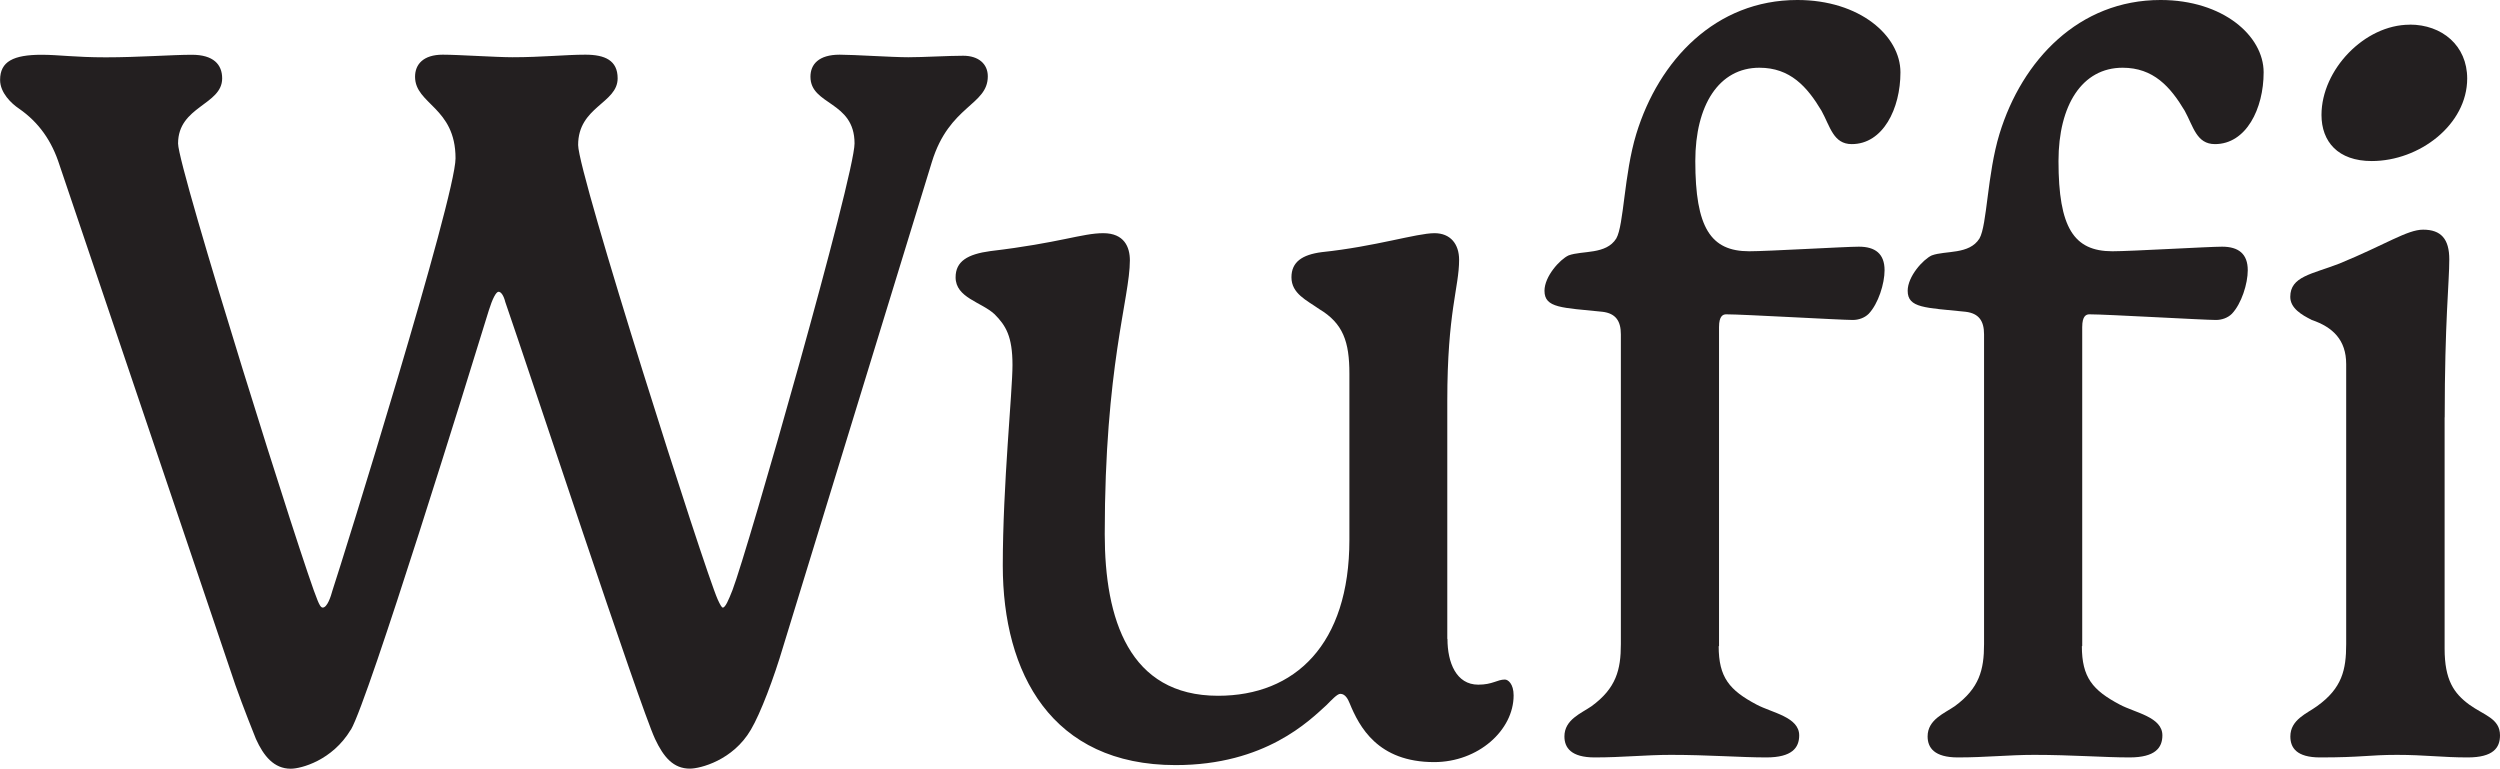 <svg viewBox="0 0 283.46 87.16" xmlns="http://www.w3.org/2000/svg" data-name="Layer 2" id="Layer_2">
  <defs>
    <style>
      .cls-1 {
        fill: #231f20;
        stroke-width: 0px;
      }
    </style>
  </defs>
  <g data-name="Layer 1" id="Layer_1-2">
    <g>
      <path d="M39.77,82.74c-2.09,3.49-5.64,4.42-6.8,4.42-1.92,0-3.08-1.45-3.95-3.37-.12-.29-1.45-3.61-2.33-6.11L6.75,18.72c-.87-2.73-2.33-4.83-4.59-6.4-.87-.58-2.15-1.8-2.15-3.26,0-2.09,1.51-2.85,4.71-2.85,1.92,0,3.78.29,7.27.29,3.72,0,7.56-.29,9.77-.29,2.44,0,3.43,1.1,3.43,2.68,0,3.02-5,3.14-5,7.38,0,2.79,14.25,48.15,15.82,51.81.17.41.35.81.58.81.52,0,.93-1.28,1.1-1.92,1.16-3.49,13.96-44.6,13.96-49.02,0-5.81-4.59-6.11-4.59-9.25,0-1.4.93-2.5,3.14-2.5,1.74,0,6.05.29,7.91.29,3.31,0,6.05-.29,8.26-.29s3.66.64,3.66,2.68c0,2.85-4.48,3.2-4.48,7.56,0,3.26,14.3,48.09,15.82,51.52.29.64.47.93.58.93.29,0,.64-.81,1.1-1.98,1.74-4.54,13.84-46.98,13.84-50.65,0-4.83-5-4.3-5-7.56,0-1.4.93-2.5,3.31-2.5,1.63,0,5.93.29,7.79.29,1.74,0,4.48-.17,6.22-.17s2.79.93,2.79,2.33c0,3.31-4.36,3.26-6.34,9.71l-16.86,54.95c-1.05,3.55-2.56,7.56-3.66,9.42-2.03,3.49-5.76,4.42-6.92,4.42-1.86,0-2.97-1.28-3.95-3.37-1.74-3.72-14.36-41.98-16.98-49.54-.17-.7-.47-1.16-.76-1.16s-.7.81-1.1,2.09c-2.27,7.38-13.61,44.07-15.64,47.56Z" class="cls-1"></path>
      <path d="M164.12,72.45c0,2.67.99,5.18,3.49,5.18,1.63,0,2.15-.58,3.02-.58.35,0,.99.47.99,1.8,0,3.95-4.01,7.56-9.01,7.56-6.4,0-8.49-4.01-9.59-6.69-.17-.41-.47-1.05-1.05-1.05-.35,0-.99.7-1.57,1.28-1.92,1.74-6.92,6.8-17.1,6.8-14.07,0-19.6-10.41-19.6-22.62,0-9.13,1.1-19.71,1.1-22.74,0-3.26-.76-4.48-2.03-5.76-1.51-1.4-4.42-1.86-4.42-4.19,0-1.8,1.34-2.62,3.95-2.97,7.85-.93,10.41-2.03,12.79-2.03s3.02,1.57,3.02,3.08c0,4.3-2.85,11.98-2.85,31.05,0,9.59,2.73,18.32,12.85,18.32,8.72,0,14.89-5.81,14.89-17.68v-18.84c0-3.61-.7-5.7-3.43-7.33-1.4-.99-3.14-1.74-3.14-3.6,0-1.74,1.22-2.56,3.43-2.85,6.11-.64,10.76-2.15,12.79-2.15,1.8,0,2.79,1.22,2.79,3.02,0,3.14-1.34,5.87-1.34,15.99v26.98Z" class="cls-1"></path>
      <path d="M194.87,73.26c0,3.55,1.22,5,4.3,6.63,1.74.93,4.83,1.4,4.83,3.49,0,1.4-.81,2.5-3.72,2.5s-6.57-.29-10.81-.29c-2.91,0-5.47.29-8.66.29-2.67,0-3.43-1.1-3.43-2.38,0-1.92,1.92-2.62,3.08-3.43,2.79-2.04,3.32-4.13,3.32-7.04v-35.12c0-1.51-.58-2.38-2.09-2.56-4.59-.47-6.57-.41-6.57-2.38,0-1.63,1.74-3.55,2.73-4.01,1.57-.58,4.25-.06,5.41-1.92.87-1.51.87-7.27,2.27-11.86,2.56-8.37,9.01-15.18,18.26-15.18,7.09,0,11.69,4.07,11.69,8.2s-1.98,8.14-5.52,8.14c-2.09,0-2.44-1.98-3.43-3.78-1.63-2.73-3.55-4.88-7.04-4.88-4.59,0-7.27,4.24-7.27,10.58,0,7.56,1.74,10.23,6.11,10.23,2.09,0,10.93-.52,12.44-.52,1.86,0,2.91.81,2.91,2.67,0,1.51-.7,3.78-1.8,4.94-.47.47-1.16.7-1.8.7-1.4,0-12.39-.64-14.36-.64-.35,0-.81.17-.81,1.45v36.17Z" class="cls-1"></path>
      <path d="M236.05,73.26c0,3.55,1.22,5,4.3,6.63,1.74.93,4.83,1.4,4.83,3.49,0,1.4-.81,2.5-3.72,2.5s-6.57-.29-10.81-.29c-2.91,0-5.47.29-8.66.29-2.67,0-3.43-1.1-3.43-2.38,0-1.92,1.92-2.62,3.08-3.43,2.79-2.04,3.32-4.13,3.32-7.04v-35.12c0-1.51-.58-2.38-2.09-2.56-4.59-.47-6.57-.41-6.57-2.38,0-1.63,1.74-3.55,2.73-4.01,1.57-.58,4.25-.06,5.41-1.92.87-1.51.87-7.27,2.27-11.86,2.56-8.37,9.01-15.18,18.26-15.18,7.09,0,11.69,4.07,11.69,8.2s-1.98,8.14-5.52,8.14c-2.09,0-2.44-1.98-3.43-3.78-1.63-2.73-3.55-4.88-7.04-4.88-4.59,0-7.27,4.24-7.27,10.58,0,7.56,1.74,10.23,6.11,10.23,2.09,0,10.93-.52,12.44-.52,1.86,0,2.91.81,2.91,2.67,0,1.51-.7,3.78-1.8,4.94-.47.47-1.16.7-1.8.7-1.4,0-12.39-.64-14.36-.64-.35,0-.81.17-.81,1.45v36.17Z" class="cls-1"></path>
      <path d="M277.18,47.33v26.22c0,3.55,1.05,5.06,2.79,6.34,1.69,1.22,3.49,1.57,3.49,3.49,0,1.4-.76,2.5-3.66,2.5s-4.83-.29-8.02-.29-3.95.29-8.72.29c-2.67,0-3.37-1.1-3.37-2.38,0-1.92,1.92-2.62,3.02-3.43,2.85-2.04,3.31-4.13,3.31-7.04v-31.75c0-2.73-1.51-4.19-3.9-5-1.16-.58-2.44-1.34-2.44-2.62,0-2.33,2.44-2.56,5.58-3.78,5.23-2.15,7.68-3.84,9.48-3.84,2.03,0,2.97,1.05,2.97,3.37,0,2.62-.52,7.04-.52,17.91ZM273.23,2.79c3.66,0,6.51,2.38,6.51,6.11,0,5.23-5.41,9.36-10.82,9.36-3.84,0-5.7-2.21-5.7-5.23,0-5.12,4.88-10.23,10-10.23Z" class="cls-1"></path>
    </g>
  </g>
</svg>
